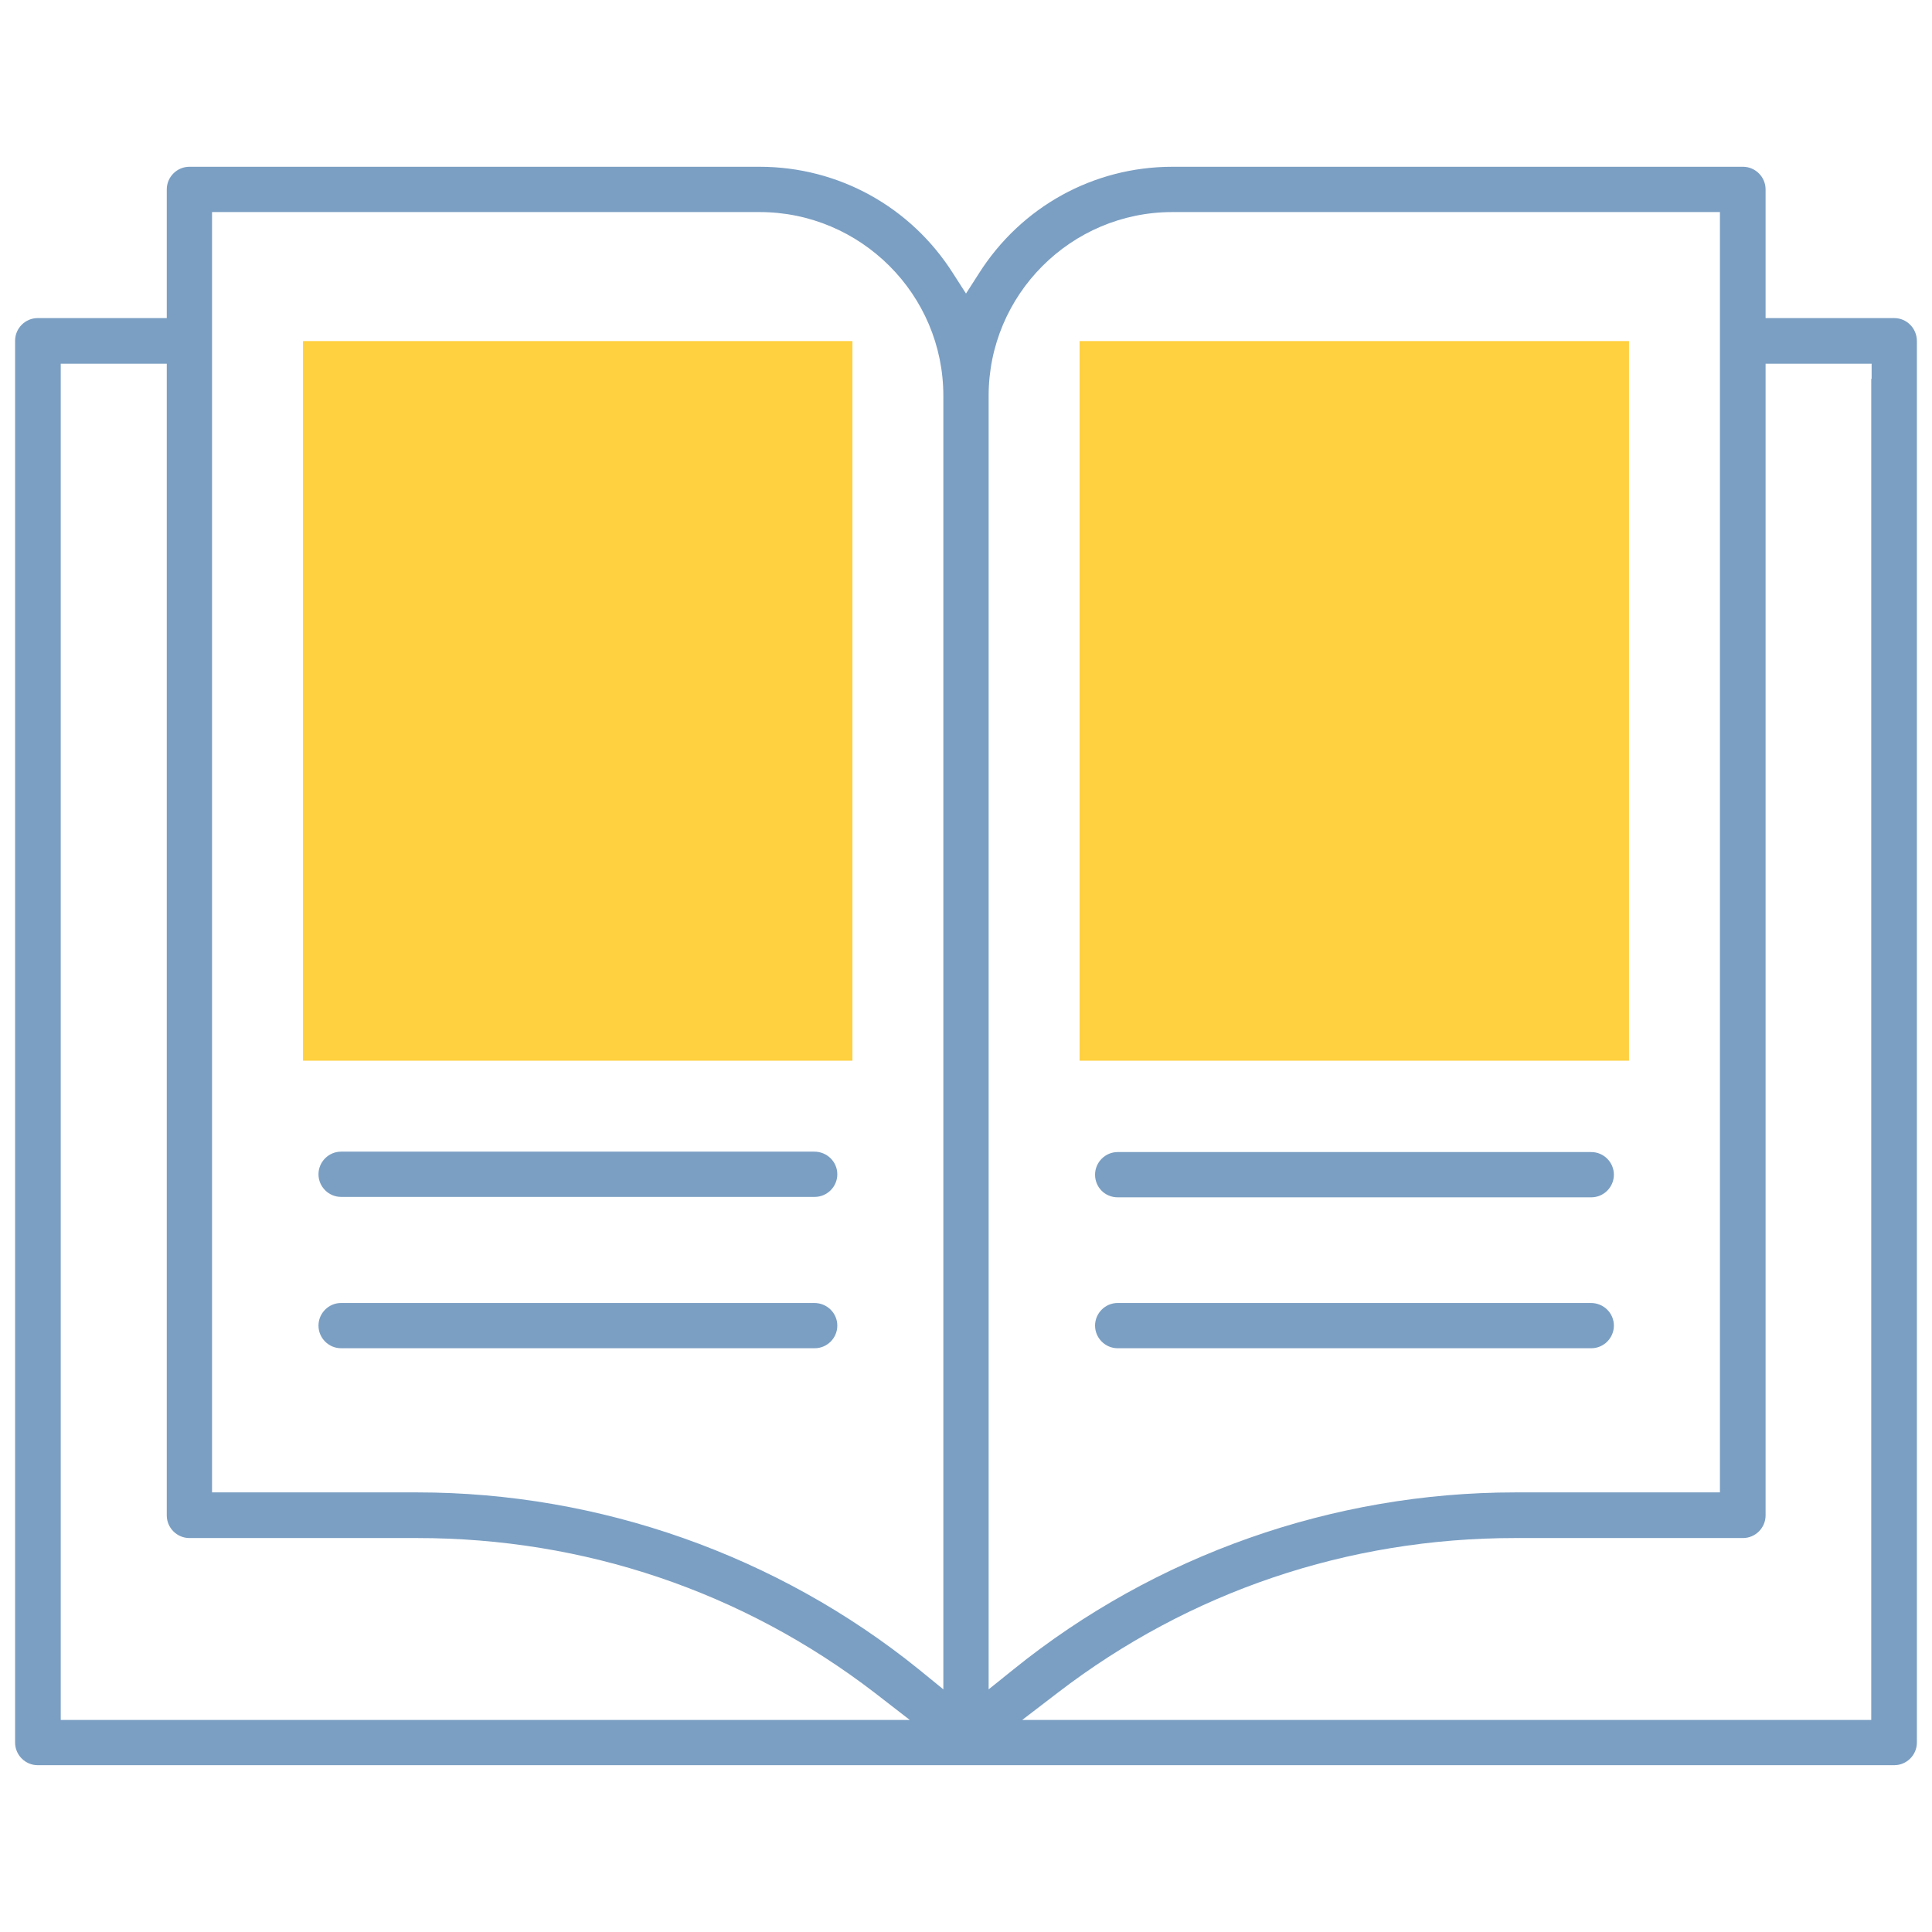 <svg fill="none" height="112" viewBox="0 0 112 112" width="112" xmlns="http://www.w3.org/2000/svg"><path d="m49.416 61.489h-31.85v-41.716h31.85z" fill="#ffd040"/><path d="m94.434 61.489h-31.85v-41.716h31.85z" fill="#ffd040"/><g fill="#7b9fc3"><path d="m109.812 18.44h-6.584-.875v-.875-6.584c0-.722-.591-1.313-1.312-1.313h-33.075c-4.572 0-8.772 2.319-11.222 6.191l-.744 1.159-.744-1.159c-2.45-3.872-6.65-6.191-11.222-6.191h-33.053c-.722 0-1.313.591-1.313 1.313v6.584.875h-.875-6.606c-.722 0-1.312.591-1.312 1.312v81.266c0 .722.591 1.312 1.312 1.312h107.624c.722 0 1.313-.59 1.313-1.312v-81.244c0-.744-.591-1.334-1.313-1.334zm-59.653 81.266h-45.763-.875v-.875-76.869-.875h.875 4.397.875v.875 65.888c0 .722.591 1.312 1.313 1.312h13.212c9.691 0 18.878 3.106 26.513 8.969l2.034 1.575zm4.528-3.609v1.837l-1.422-1.159c-8.181-6.606-18.506-10.259-29.072-10.259h-11.025-.875v-.875-72.472-.875h.875 30.866c5.862 0 10.653 4.769 10.653 10.653zm2.625 1.837v-1.837-73.15c0-5.862 4.769-10.653 10.653-10.653h30.866.875v.875 72.472.875h-.875-11.003c-10.544 0-20.869 3.631-29.072 10.259zm51.166-75.972v76.869.875h-.875-45.762-2.581l2.056-1.575c7.634-5.862 16.822-8.969 26.512-8.969h13.213c.721 0 1.312-.591 1.312-1.312v-65.888-.875h.875 4.397.875v.875z"/><path d="m47.206 66.762h-27.431c-.722 0-1.312.591-1.312 1.312s.591 1.312 1.312 1.312h27.453c.722 0 1.312-.591 1.312-1.312s-.591-1.312-1.334-1.312z"/><path d="m47.206 75.535h-27.431c-.722 0-1.312.591-1.312 1.312 0 .722.591 1.312 1.312 1.312h27.453c.722 0 1.312-.591 1.312-1.312 0-.722-.591-1.312-1.334-1.312z"/><path d="m64.794 69.41h27.453c.722 0 1.312-.591 1.312-1.312 0-.722-.591-1.312-1.312-1.312h-27.453c-.722 0-1.312.591-1.312 1.312 0 .722.569 1.312 1.312 1.312z"/><path d="m92.225 75.535h-27.431c-.722 0-1.312.591-1.312 1.312 0 .722.591 1.312 1.312 1.312h27.453c.722 0 1.312-.591 1.312-1.312 0-.722-.591-1.312-1.334-1.312z"/></g></svg>